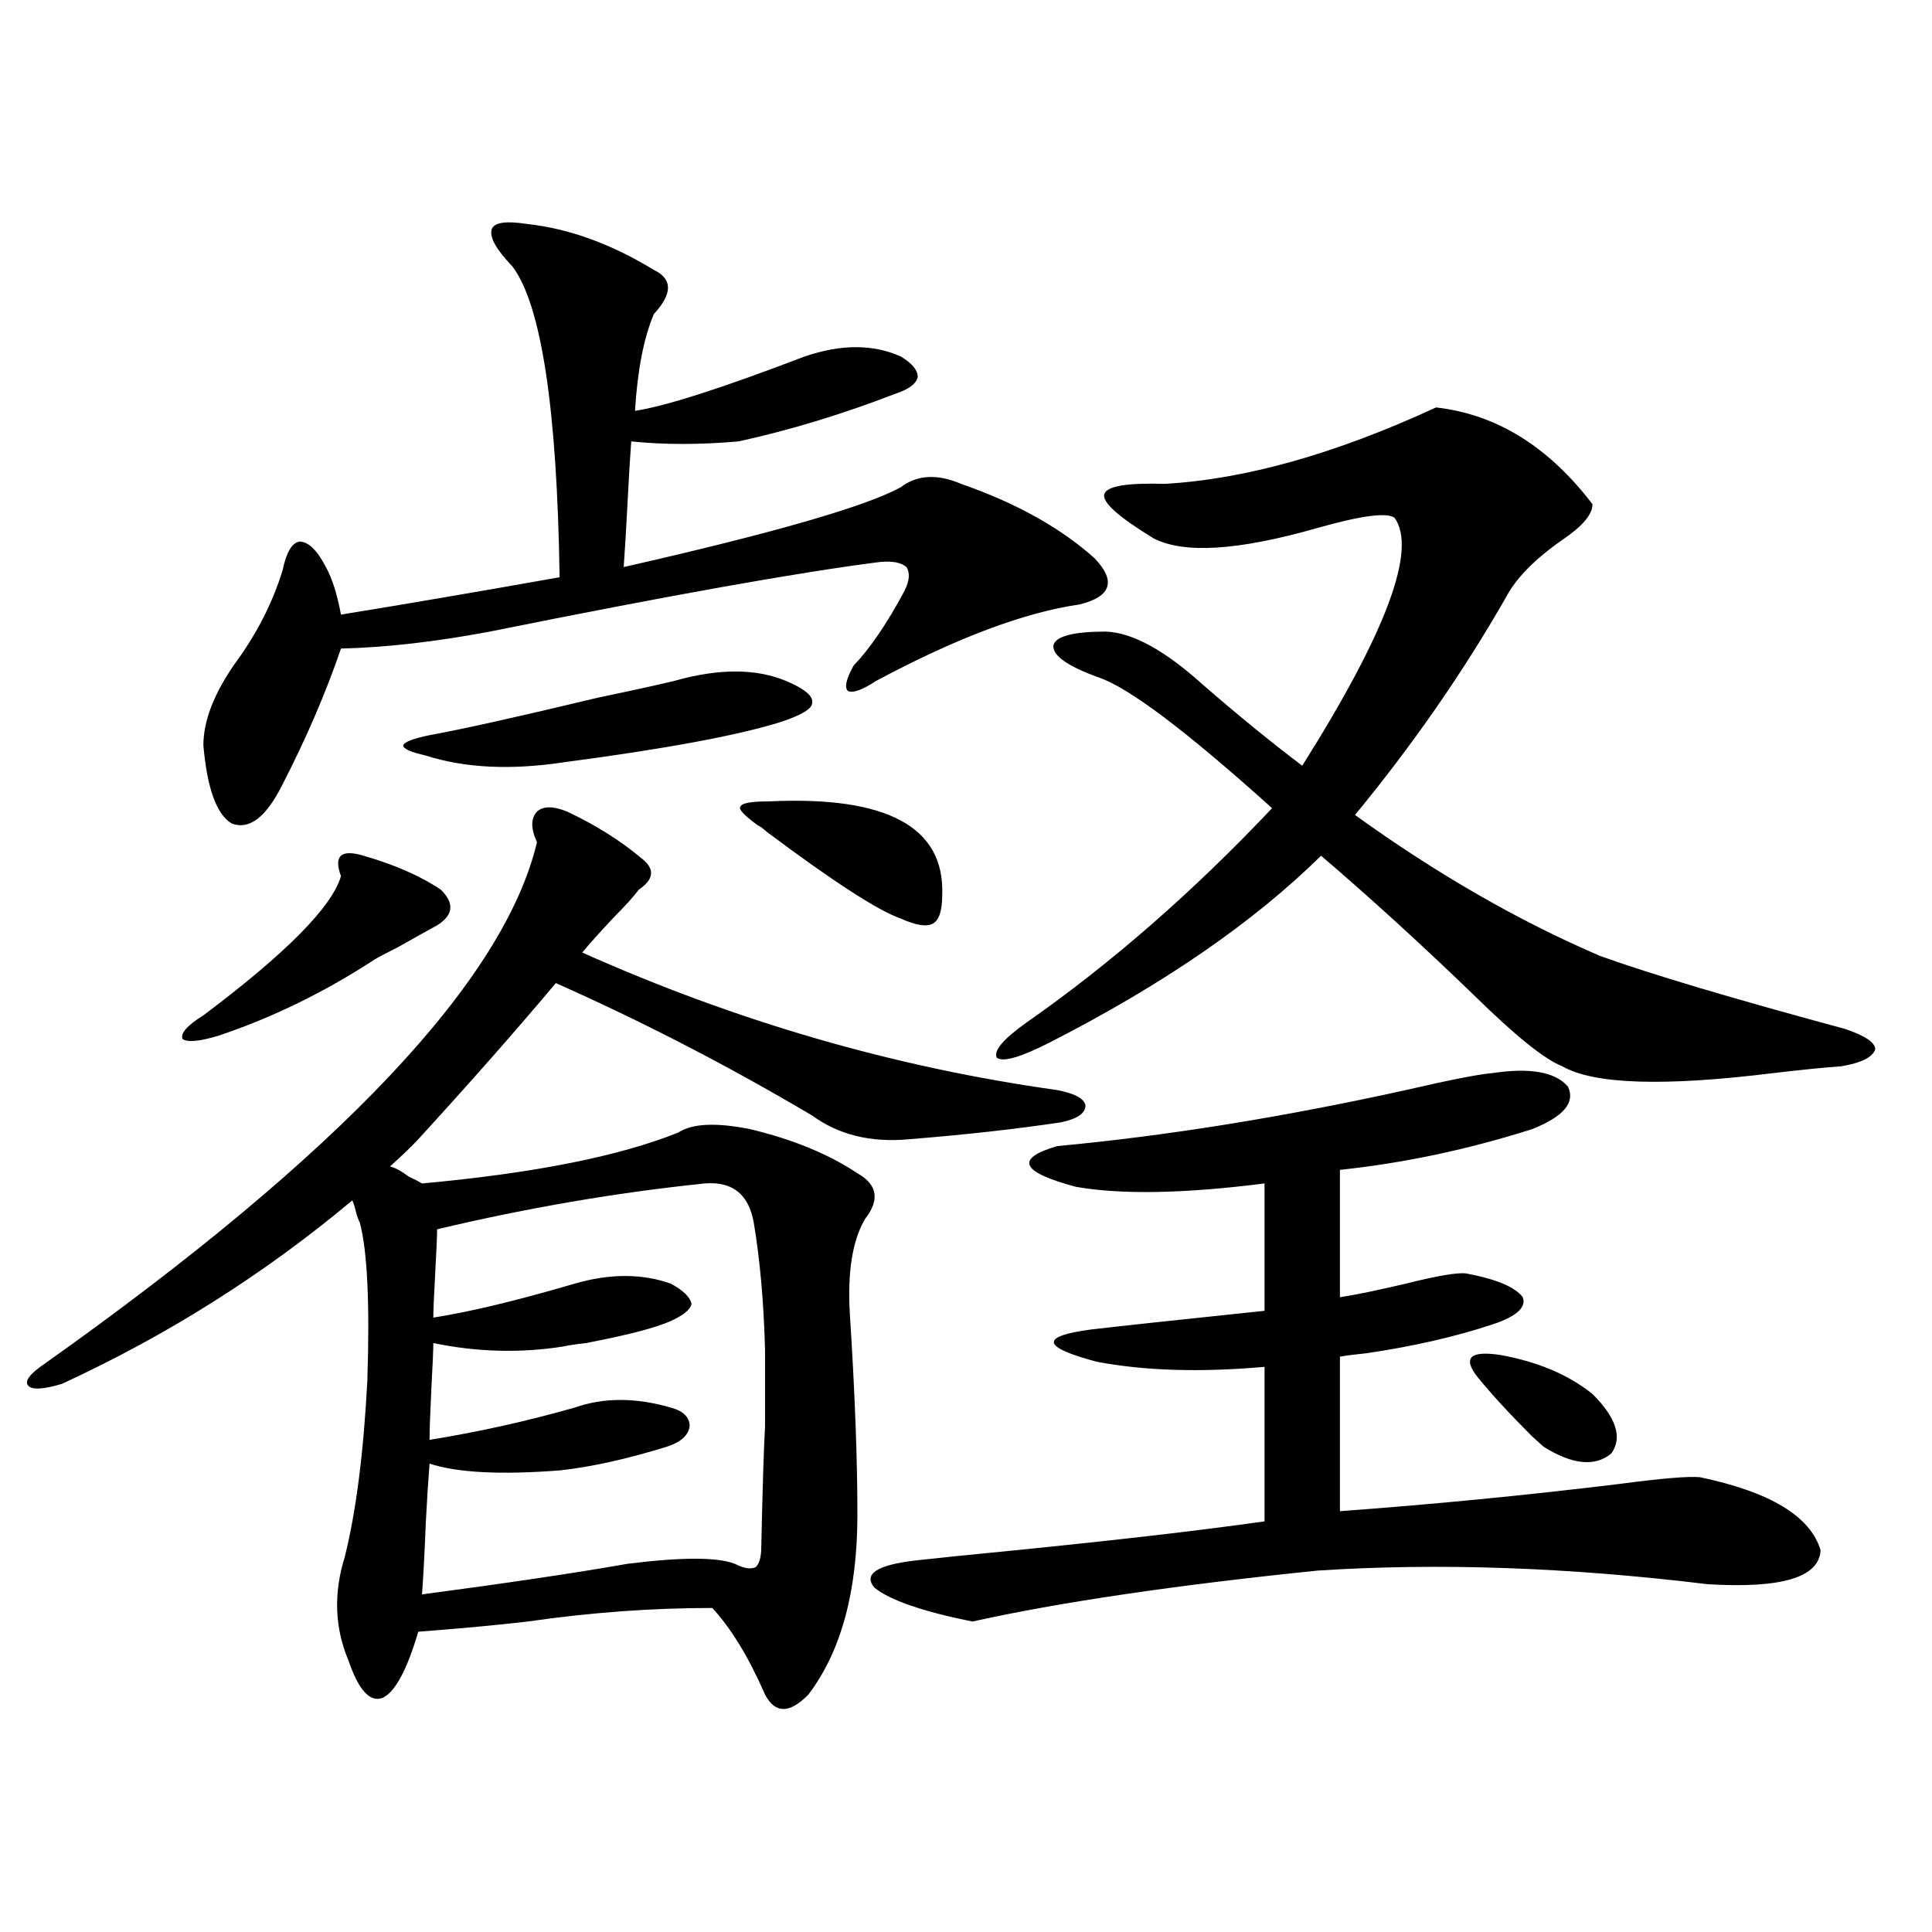 <?xml version="1.0" encoding="utf-8"?>
<!-- Generator: Adobe Illustrator 16.0.0, SVG Export Plug-In . SVG Version: 6.00 Build 0)  -->
<!DOCTYPE svg PUBLIC "-//W3C//DTD SVG 1.1//EN" "http://www.w3.org/Graphics/SVG/1.1/DTD/svg11.dtd">
<svg version="1.1" id="图层_1" xmlns="http://www.w3.org/2000/svg" xmlns:xlink="http://www.w3.org/1999/xlink" x="0px" y="0px"
	 width="1000px" height="1000px" viewBox="0 0 1000 1000" enable-background="new 0 0 1000 1000" xml:space="preserve">
<path d="M218.434,612.551c57.88-5.273,102.102-14.063,132.68-26.367c7.149-4.683,19.512-5.273,37.072-1.758
	c22.104,5.273,40.64,12.896,55.608,22.852c10.396,5.864,11.707,13.774,3.902,23.73c-6.509,11.138-9.115,27.549-7.805,49.219
	c2.592,40.43,3.902,75.01,3.902,103.711c0,39.854-8.46,70.89-25.365,93.164c-9.756,9.957-17.24,9.957-22.438,0
	c-8.46-19.336-17.561-34.277-27.316-44.824c-31.219,0-63.093,2.335-95.607,7.031c-14.969,1.758-33.825,3.516-56.584,5.273
	c-5.854,19.913-12.042,31.339-18.536,34.277c-6.509,2.335-12.362-4.105-17.561-19.336c-7.164-17.001-7.805-34.854-1.951-53.613
	c5.854-23.428,9.756-53.901,11.707-91.406c1.296-39.839,0-67.085-3.902-81.738c-0.655-1.167-1.311-2.925-1.951-5.273
	c-0.655-2.925-1.311-4.971-1.951-6.152c-45.532,38.096-95.607,69.736-150.24,94.922c-9.756,2.939-15.609,3.228-17.561,0.879
	c-1.951-2.334,0.976-6.152,8.78-11.426c152.832-108.394,237.708-198.33,254.628-269.824c-3.262-7.031-3.262-12.305,0-15.82
	c3.247-2.925,8.445-2.925,15.609,0c14.954,7.031,27.957,15.244,39.023,24.609c6.494,5.273,5.854,10.547-1.951,15.82
	c-2.606,3.516-6.829,8.213-12.683,14.063c-7.164,7.622-12.683,13.774-16.585,18.457c79.998,35.747,161.947,59.478,245.848,71.191
	c9.101,1.758,13.979,4.395,14.634,7.91c0,4.106-4.237,7.031-12.683,8.789c-23.414,3.516-49.755,6.455-79.022,8.789
	c-19.512,1.758-36.097-2.334-49.755-12.305c-43.581-25.776-87.803-48.628-132.68-68.555c-20.167,24.033-43.901,50.977-71.218,80.859
	c-3.262,3.516-8.14,8.213-14.634,14.063c2.592,0.591,5.854,2.349,9.756,5.273C214.196,610.217,216.482,611.384,218.434,612.551z
	 M188.19,442.922c16.25,4.697,29.588,10.547,39.999,17.578c7.149,7.031,6.494,13.184-1.951,18.457
	c-3.262,1.758-10.091,5.576-20.487,11.426c-5.854,2.939-9.756,4.985-11.707,6.152c-26.021,17.002-53.017,30.186-80.974,39.551
	c-9.756,2.939-15.944,3.516-18.536,1.758c-1.311-2.925,2.271-7.031,10.731-12.305c42.926-32.217,66.66-56.25,71.218-72.07
	c-1.951-5.273-1.951-8.789,0-10.547S182.337,441.164,188.19,442.922z M273.066,115.969c21.463,2.349,43.246,10.259,65.364,23.73
	c9.756,4.697,9.756,12.305,0,22.852c-5.213,12.305-8.46,29.004-9.756,50.098c15.609-2.334,44.877-11.714,87.803-28.125
	c18.856-6.44,35.441-6.44,49.755,0c5.854,3.516,8.78,7.031,8.78,10.547c-0.655,3.516-4.558,6.455-11.707,8.789
	c-27.316,10.547-54.313,18.76-80.974,24.609c-20.167,1.758-38.703,1.758-55.608,0c-0.655,8.789-1.311,19.639-1.951,32.52
	c-0.655,12.896-1.311,23.73-1.951,32.52c77.392-17.578,125.195-31.338,143.411-41.309c8.445-6.44,18.856-7.031,31.219-1.758
	c28.612,9.971,51.706,22.852,69.267,38.672c11.052,11.729,8.445,19.639-7.805,23.73c-28.627,4.106-63.748,17.29-105.363,39.551
	c-7.164,4.697-12.042,6.455-14.634,5.273c-1.951-1.758-0.976-6.152,2.927-13.184c8.445-8.789,17.226-21.67,26.341-38.672
	c2.592-5.273,2.927-9.365,0.976-12.305c-2.606-2.334-7.164-3.213-13.658-2.637c-41.63,5.273-108.945,17.29-201.946,36.035
	c-27.972,5.273-53.657,8.213-77.071,8.789c-7.805,22.852-17.896,46.294-30.243,70.313c-8.46,17.002-17.24,23.73-26.341,20.215
	c-7.805-4.683-12.683-18.154-14.634-40.43c0-12.305,5.198-26.064,15.609-41.309c11.707-15.82,20.152-32.217,25.365-49.219
	c1.951-9.365,4.878-14.351,8.78-14.941c4.543,0,9.101,4.395,13.658,13.184c3.247,5.864,5.854,14.063,7.805,24.609
	c32.515-5.273,70.242-11.714,113.168-19.336c-1.311-87.3-9.436-140.913-24.39-160.84c-8.46-8.789-12.042-15.229-10.731-19.336
	C255.826,115.09,262,114.211,273.066,115.969z M349.162,352.395c22.759-6.44,41.95-6.44,57.56,0
	c9.756,4.106,14.299,7.91,13.658,11.426c0,2.939-5.213,6.152-15.609,9.668c-22.118,7.031-59.846,14.063-113.168,21.094
	c-27.316,4.106-51.065,2.939-71.218-3.516c-7.805-1.758-11.707-3.516-11.707-5.273c0.641-1.758,5.198-3.516,13.658-5.273
	c16.25-2.925,45.197-9.365,86.827-19.336C328.675,357.092,341.998,354.152,349.162,352.395z M364.771,612.551
	c-45.532,4.697-91.705,12.607-138.533,23.73c0,3.516-0.335,11.138-0.976,22.852c-0.655,11.729-0.976,19.336-0.976,22.852
	c18.856-2.925,43.246-8.789,73.169-17.578c18.201-5.273,34.786-5.273,49.755,0c6.494,3.516,10.076,7.031,10.731,10.547
	c-0.655,2.939-4.237,5.864-10.731,8.789c-7.805,3.516-22.438,7.334-43.901,11.426c-5.213,0.591-9.115,1.182-11.707,1.758
	c-22.118,3.516-44.557,2.939-67.315-1.758c0,3.516-0.335,11.138-0.976,22.852c-0.655,13.486-0.976,22.563-0.976,27.246
	c25.365-4.092,50.396-9.668,75.12-16.699c14.954-5.273,31.539-5.273,49.755,0c6.494,1.758,9.756,4.985,9.756,9.668
	c-0.655,4.697-4.558,8.213-11.707,10.547c-20.822,6.455-39.358,10.547-55.608,12.305c-30.578,2.349-53.017,1.182-67.315-3.516
	c-0.655,8.213-1.311,18.457-1.951,30.762c-0.655,16.411-1.311,28.716-1.951,36.914c44.222-5.85,79.663-11.123,106.339-15.82
	c27.957-3.516,46.493-3.516,55.608,0c4.543,2.349,8.125,2.939,10.731,1.758c1.951-1.758,2.927-5.273,2.927-10.547
	c0.641-29.883,1.296-50.674,1.951-62.402c0-15.229,0-28.413,0-39.551c-0.655-24.609-2.606-46.582-5.854-65.918
	C387.53,618.127,379.07,611.384,364.771,612.551z M397.941,414.797c61.127-2.925,91.05,13.184,89.754,48.34
	c0,8.213-1.631,13.184-4.878,14.941c-3.262,1.758-8.78,0.879-16.585-2.637c-11.707-4.092-34.801-19.033-69.267-44.824
	c-1.951-1.758-3.582-2.925-4.878-3.516c-7.164-5.273-10.091-8.486-8.78-9.668C383.948,415.676,388.826,414.797,397.941,414.797z
	 M772.566,555.422c19.512-2.925,32.515-0.576,39.023,7.031c3.902,8.213-2.286,15.532-18.536,21.973
	c-33.17,10.547-66.34,17.578-99.51,21.094v65.918c7.805-1.167,19.177-3.516,34.146-7.031c16.25-4.092,26.661-5.85,31.219-5.273
	c15.609,2.939,25.365,7.031,29.268,12.305c1.951,5.273-3.262,9.971-15.609,14.063c-19.512,6.455-41.31,11.426-65.364,14.941
	c-5.854,0.591-10.411,1.182-13.658,1.758v79.98c48.124-3.516,96.248-8.198,144.387-14.063c22.104-2.925,36.097-4.092,41.95-3.516
	c36.417,7.622,57.225,20.215,62.438,37.793c-0.655,14.063-20.167,19.927-58.535,17.578c-72.193-8.789-139.509-11.123-201.946-7.031
	c-74.145,7.622-133.655,16.397-178.532,26.367c-26.021-5.273-42.926-11.137-50.73-17.578c-5.854-7.031,1.296-11.714,21.463-14.063
	c10.396-1.167,27.637-2.925,51.706-5.273c52.682-5.273,95.607-10.244,128.777-14.941v-79.98c-33.17,2.939-62.117,2.061-86.827-2.637
	c-28.627-7.607-29.603-13.184-2.927-16.699c14.954-1.758,44.877-4.971,89.754-9.668v-65.918c-41.63,5.273-74.145,5.864-97.559,1.758
	c-28.627-7.607-31.874-14.639-9.756-21.094c56.584-5.273,116.735-14.941,180.483-29.004
	C750.448,558.938,765.402,556.013,772.566,555.422z M743.299,210.891c31.219,3.516,58.2,20.215,80.974,50.098
	c0,5.273-5.213,11.426-15.609,18.457c-14.313,9.971-24.069,19.927-29.268,29.883c-22.118,38.672-48.139,76.177-78.047,112.5
	c42.271,30.474,84.541,54.795,126.826,72.949c26.006,9.38,68.291,21.973,126.826,37.793c10.396,3.516,15.609,7.031,15.609,10.547
	c-1.311,4.106-7.164,7.031-17.561,8.789c-8.46,0.591-20.167,1.758-35.121,3.516c-56.584,7.031-93.016,5.864-109.266-3.516
	c-9.115-3.516-24.39-15.82-45.853-36.914c-27.316-26.367-53.657-50.386-79.022-72.07c-35.121,34.58-81.949,66.797-140.484,96.68
	c-14.969,7.622-24.069,10.259-27.316,7.91c-1.951-3.516,3.247-9.668,15.609-18.457c43.566-30.459,85.852-67.373,126.826-110.742
	c-44.236-39.839-74.145-62.402-89.754-67.676c-16.265-5.85-24.069-11.426-23.414-16.699c1.296-4.683,10.396-7.031,27.316-7.031
	c13.658,0.591,30.243,9.668,49.755,27.246c18.201,15.82,35.441,29.883,51.706,42.188c43.566-69.131,59.511-111.909,47.804-128.32
	c-3.902-2.925-17.24-1.167-39.999,5.273c-40.975,11.729-69.267,13.486-84.876,5.273c-18.216-11.123-26.676-18.745-25.365-22.852
	c1.296-4.092,11.707-5.85,31.219-5.273C644.43,248.107,691.258,234.924,743.299,210.891z M764.762,712.746
	c-7.805-9.956-3.902-13.76,11.707-11.426c19.512,3.516,35.441,10.259,47.804,20.215c12.348,12.305,15.609,22.563,9.756,30.762
	c-8.46,7.031-20.167,5.864-35.121-3.516c-1.311-1.167-3.262-2.925-5.854-5.273C781.347,731.794,771.911,721.535,764.762,712.746z"/>
</svg>
